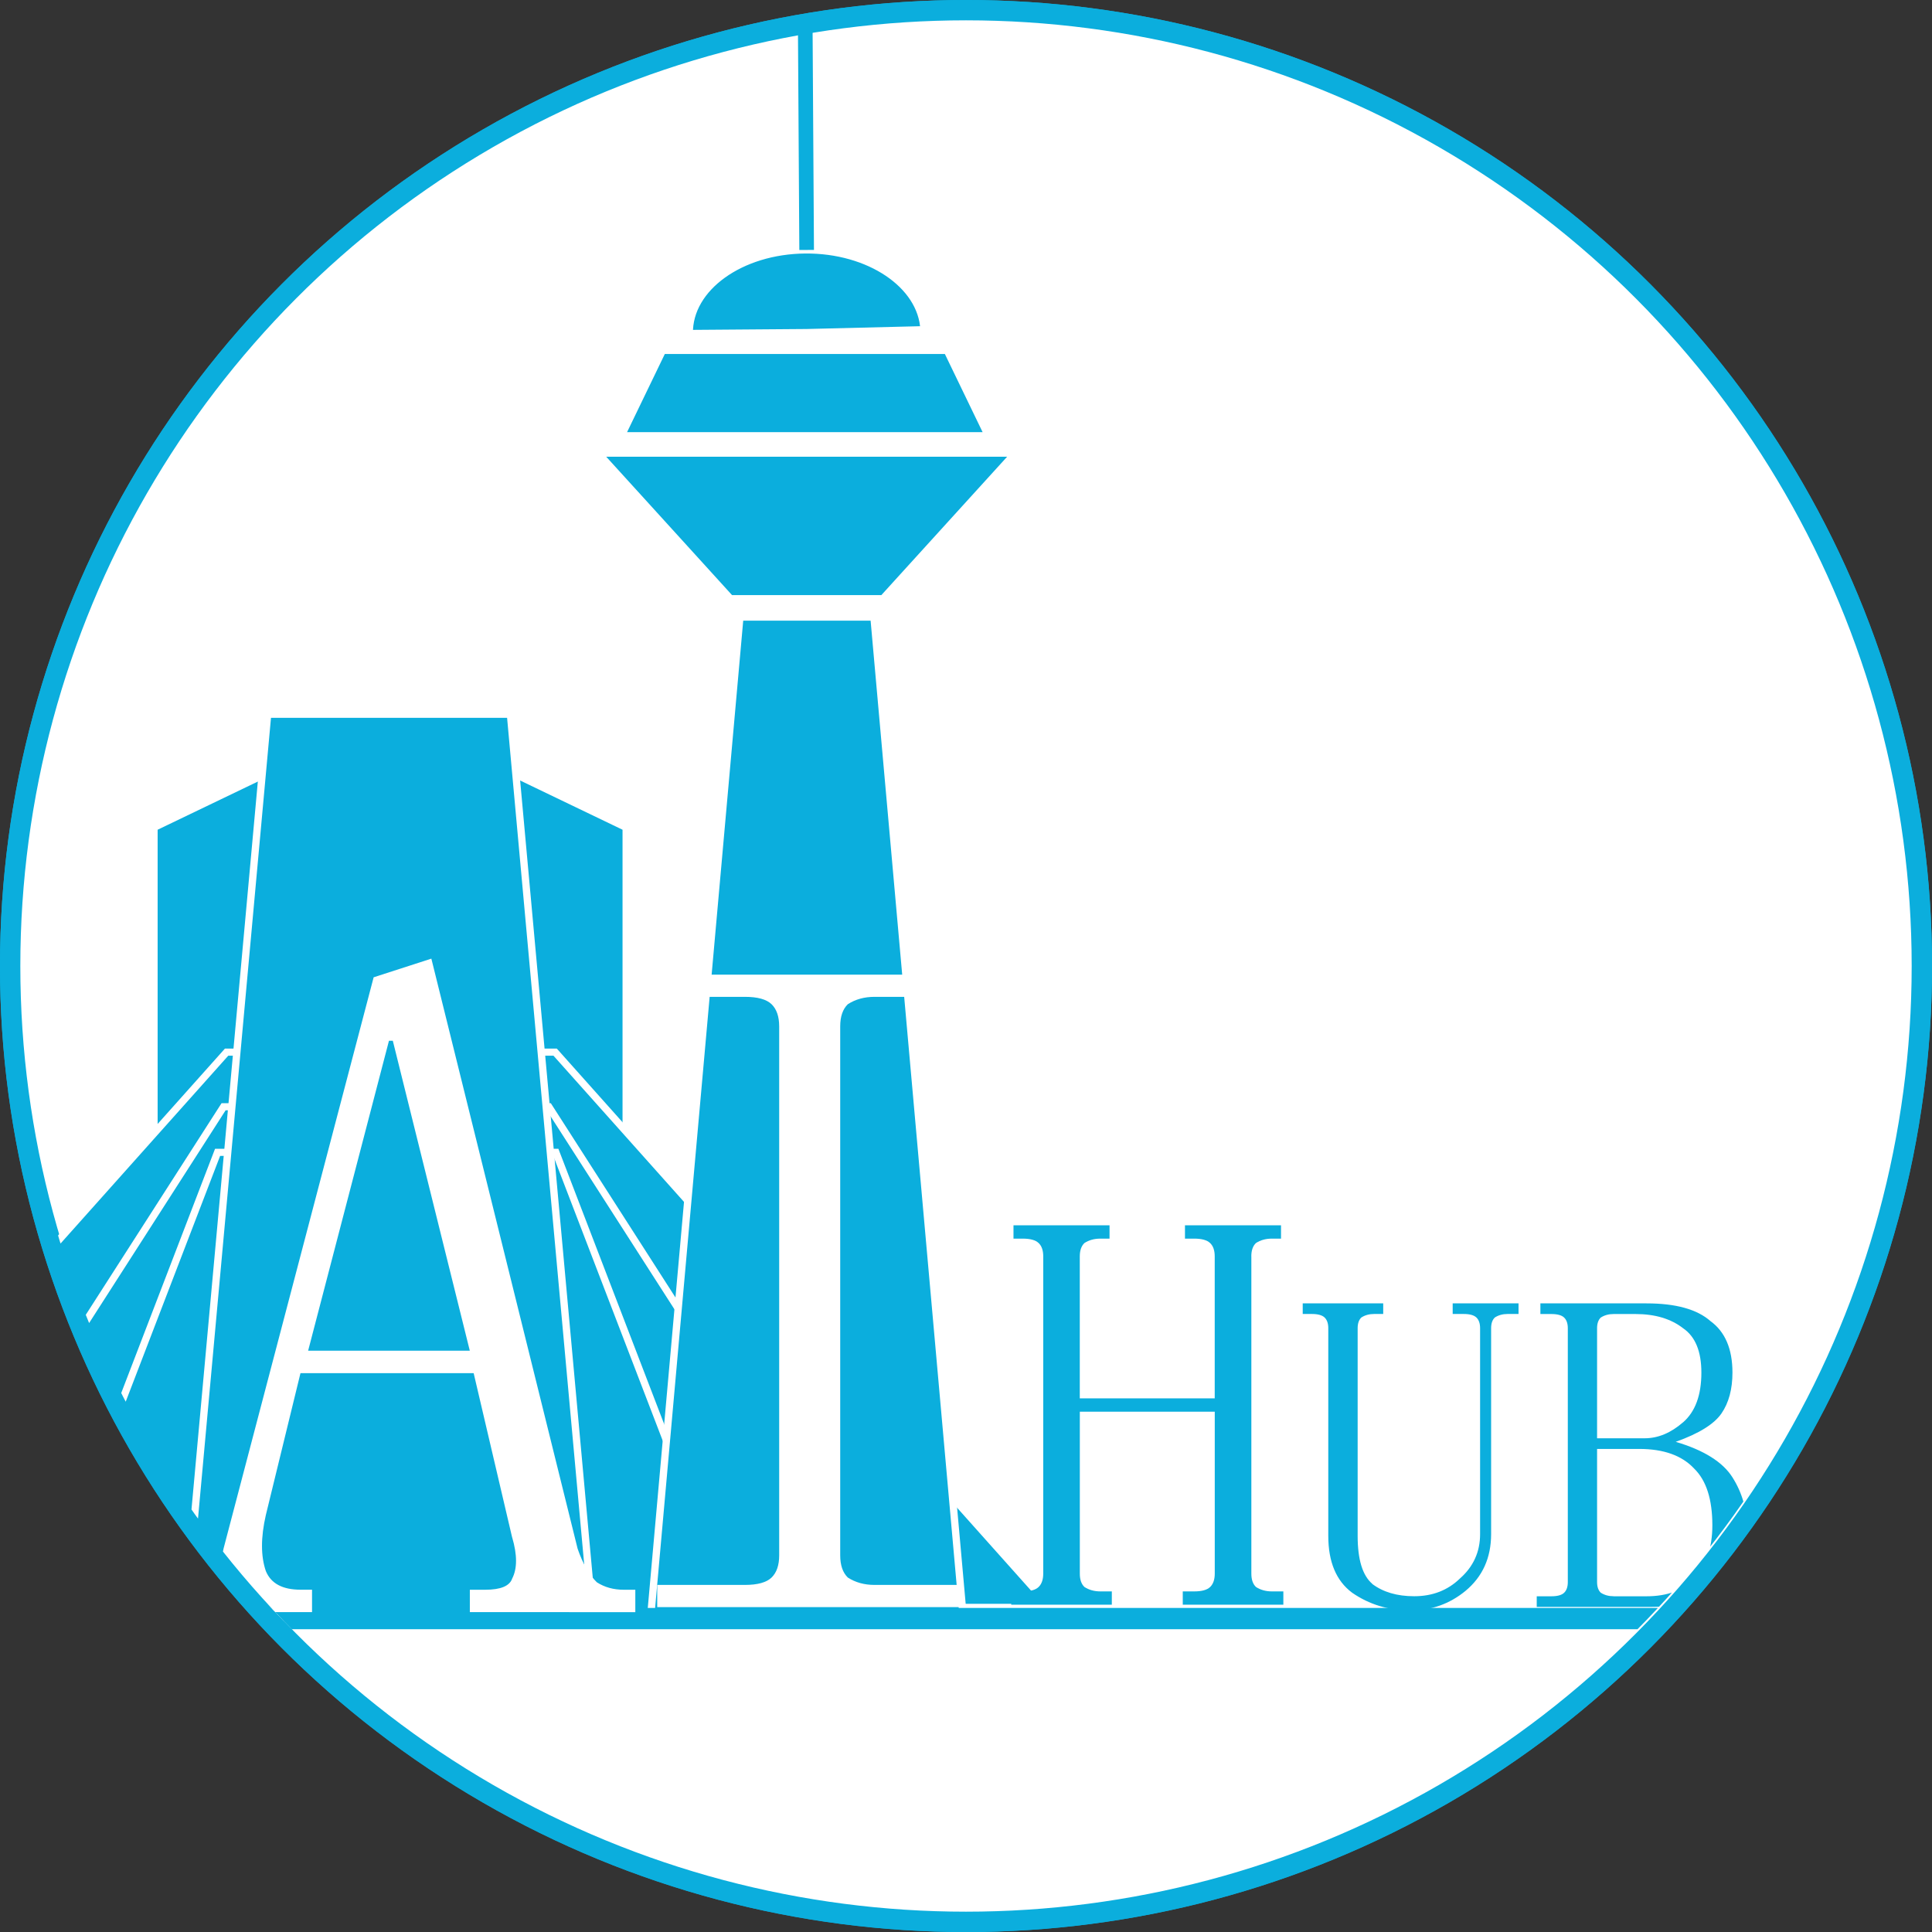 <?xml version="1.0" encoding="UTF-8" standalone="no"?>
<svg
   id="svg908"
   viewBox="0 0 399.999 400.001"
   version="1.1"
   sodipodi:docname="tehranaihub_logo.svg"
   inkscape:version="1.4 (e7c3feb1, 2024-10-09)"
   width="399.999"
   height="400.001"
   xmlns:inkscape="http://www.inkscape.org/namespaces/inkscape"
   xmlns:sodipodi="http://sodipodi.sourceforge.net/DTD/sodipodi-0.dtd"
   xmlns="http://www.w3.org/2000/svg"
   xmlns:svg="http://www.w3.org/2000/svg">
  <rect x="0" y="0" width="399.999" height="400.001" fill="#333333" stroke="none"/>
  <sodipodi:namedview
     id="namedview187"
     pagecolor="#ffffff"
     bordercolor="#666666"
     borderopacity="1.0"
     inkscape:pageshadow="2"
     inkscape:pageopacity="0.0"
     inkscape:pagecheckerboard="0"
     showgrid="false"
     inkscape:zoom="1.5346317"
     inkscape:cx="109.14671"
     inkscape:cy="177.24122"
     inkscape:window-width="2048"
     inkscape:window-height="1139"
     inkscape:window-x="0"
     inkscape:window-y="25"
     inkscape:window-maximized="1"
     inkscape:current-layer="layer1"
     inkscape:showpageshadow="2"
     inkscape:deskcolor="#d1d1d1"
     inkscape:clip-to-page="false" />
  <defs
     id="defs79">
    <style
       id="style2">
      .cls-1 {
        fill-rule: evenodd;
      }

      .cls-1, .cls-2, .cls-3, .cls-4 {
        stroke-width: 0px;
      }

      .cls-1, .cls-4 {
        fill: #0baedd;
      }

      .cls-5 {
        clip-path: url(#clippath-20);
      }

      .cls-6 {
        clip-path: url(#clippath-11);
      }

      .cls-7 {
        clip-path: url(#clippath-16);
      }

      .cls-8 {
        stroke-miterlimit: 11.34;
        stroke-width: 4.23px;
      }

      .cls-8, .cls-9, .cls-10 {
        stroke: #0baedd;
      }

      .cls-8, .cls-3 {
        fill: #fff;
      }

      .cls-11 {
        clip-path: url(#clippath-2);
      }

      .cls-12 {
        clip-path: url(#clippath-13);
      }

      .cls-13 {
        clip-path: url(#clippath-15);
      }

      .cls-14 {
        clip-path: url(#clippath-6);
      }

      .cls-9 {
        stroke-width: 3px;
      }

      .cls-9, .cls-2, .cls-10, .cls-15 {
        fill: none;
      }

      .cls-9, .cls-10, .cls-15 {
        stroke-miterlimit: 8;
      }

      .cls-16 {
        clip-path: url(#clippath-7);
      }

      .cls-17 {
        clip-path: url(#clippath-21);
      }

      .cls-18 {
        clip-path: url(#clippath-1);
      }

      .cls-19 {
        clip-path: url(#clippath-4);
      }

      .cls-20 {
        clip-path: url(#clippath-12);
      }

      .cls-21 {
        clip-path: url(#clippath-24);
      }

      .cls-22 {
        clip-path: url(#clippath-22);
      }

      .cls-10 {
        stroke-width: 4.5px;
      }

      .cls-23 {
        clip-path: url(#clippath-9);
      }

      .cls-24 {
        clip-path: url(#clippath);
      }

      .cls-15 {
        stroke: #fff;
        stroke-width: 1.5px;
      }

      .cls-25 {
        clip-path: url(#clippath-19);
      }

      .cls-26 {
        clip-path: url(#clippath-3);
      }

      .cls-27 {
        clip-path: url(#clippath-8);
      }

      .cls-28 {
        clip-path: url(#clippath-18);
      }

      .cls-29 {
        clip-path: url(#clippath-14);
      }

      .cls-30 {
        clip-path: url(#clippath-17);
      }

      .cls-31 {
        clip-path: url(#clippath-5);
      }

      .cls-32 {
        clip-path: url(#clippath-10);
      }

      .cls-33 {
        clip-path: url(#clippath-23);
      }
    </style>
    <clipPath
       id="clippath">
      <ellipse
         class="cls-2"
         cx="197.78"
         cy="203.61"
         rx="194"
         ry="199.88"
         id="ellipse4" />
    </clipPath>
    <clipPath
       id="clippath-1">
      <ellipse
         class="cls-2"
         cx="197.78"
         cy="203.61"
         rx="194"
         ry="199.88"
         id="ellipse7" />
    </clipPath>
    <clipPath
       id="clippath-2">
      <ellipse
         class="cls-2"
         cx="197.78"
         cy="203.61"
         rx="194"
         ry="199.88"
         id="ellipse10" />
    </clipPath>
    <clipPath
       id="clippath-3">
      <ellipse
         class="cls-2"
         cx="197.78"
         cy="203.61"
         rx="194"
         ry="199.88"
         id="ellipse13" />
    </clipPath>
    <clipPath
       id="clippath-4">
      <ellipse
         class="cls-2"
         cx="197.78"
         cy="203.61"
         rx="194"
         ry="199.88"
         id="ellipse16" />
    </clipPath>
    <clipPath
       id="clippath-5">
      <ellipse
         class="cls-2"
         cx="197.78"
         cy="203.61"
         rx="194"
         ry="199.88"
         id="ellipse19" />
    </clipPath>
    <clipPath
       id="clippath-6">
      <ellipse
         class="cls-2"
         cx="197.78"
         cy="203.61"
         rx="194"
         ry="199.88"
         id="ellipse22" />
    </clipPath>
    <clipPath
       id="clippath-7">
      <ellipse
         class="cls-2"
         cx="197.78"
         cy="203.61"
         rx="194"
         ry="199.88"
         id="ellipse25" />
    </clipPath>
    <clipPath
       id="clippath-8">
      <ellipse
         class="cls-2"
         cx="197.78"
         cy="203.61"
         rx="194"
         ry="199.88"
         id="ellipse28" />
    </clipPath>
    <clipPath
       id="clippath-9">
      <ellipse
         class="cls-2"
         cx="197.78"
         cy="203.61"
         rx="194"
         ry="199.88"
         id="ellipse31" />
    </clipPath>
    <clipPath
       id="clippath-10">
      <ellipse
         class="cls-2"
         cx="197.78"
         cy="203.61"
         rx="194"
         ry="199.88"
         id="ellipse34" />
    </clipPath>
    <clipPath
       id="clippath-11">
      <rect
         class="cls-2"
         x="-166.4"
         y="-40.44"
         width="960"
         height="540"
         id="rect37" />
    </clipPath>
    <clipPath
       id="clippath-12">
      <ellipse
         class="cls-2"
         cx="197.78"
         cy="203.61"
         rx="194"
         ry="199.88"
         id="ellipse40" />
    </clipPath>
    <clipPath
       id="clippath-13">
      <ellipse
         class="cls-2"
         cx="197.78"
         cy="203.61"
         rx="194"
         ry="199.88"
         id="ellipse43" />
    </clipPath>
    <clipPath
       id="clippath-14">
      <ellipse
         class="cls-2"
         cx="197.78"
         cy="203.61"
         rx="194"
         ry="199.88"
         id="ellipse46" />
    </clipPath>
    <clipPath
       id="clippath-15">
      <ellipse
         class="cls-2"
         cx="197.78"
         cy="203.61"
         rx="194"
         ry="199.88"
         id="ellipse49" />
    </clipPath>
    <clipPath
       id="clippath-16">
      <ellipse
         class="cls-2"
         cx="197.78"
         cy="203.61"
         rx="194"
         ry="199.88"
         id="ellipse52" />
    </clipPath>
    <clipPath
       id="clippath-17">
      <rect
         class="cls-2"
         x="-166.4"
         y="-40.44"
         width="960"
         height="540"
         id="rect55" />
    </clipPath>
    <clipPath
       id="clippath-18">
      <ellipse
         class="cls-2"
         cx="197.78"
         cy="203.61"
         rx="194"
         ry="199.88"
         id="ellipse58" />
    </clipPath>
    <clipPath
       id="clippath-19">
      <ellipse
         class="cls-2"
         cx="197.78"
         cy="203.61"
         rx="194"
         ry="199.88"
         id="ellipse61" />
    </clipPath>
    <clipPath
       id="clippath-20">
      <ellipse
         class="cls-2"
         cx="197.78"
         cy="203.61"
         rx="194"
         ry="199.88"
         id="ellipse64" />
    </clipPath>
    <clipPath
       id="clippath-21">
      <ellipse
         class="cls-2"
         cx="197.78"
         cy="203.61"
         rx="194"
         ry="199.88"
         id="ellipse67" />
    </clipPath>
    <clipPath
       id="clippath-22">
      <ellipse
         class="cls-2"
         cx="197.78"
         cy="203.61"
         rx="194"
         ry="199.88"
         id="ellipse70" />
    </clipPath>
    <clipPath
       id="clippath-23">
      <ellipse
         class="cls-2"
         cx="197.78"
         cy="203.61"
         rx="194"
         ry="199.88"
         id="ellipse73" />
    </clipPath>
    <clipPath
       id="clippath-24">
      <ellipse
         class="cls-2"
         cx="197.78"
         cy="203.61"
         rx="194"
         ry="199.88"
         id="ellipse76" />
    </clipPath>
    <clipPath
       id="clippath-24-2">
      <ellipse
         class="cls-2"
         cx="197.78"
         cy="203.61"
         rx="194"
         ry="199.88"
         id="ellipse76-3" />
    </clipPath>
    <clipPath
       id="clippath-23-9">
      <ellipse
         class="cls-2"
         cx="197.78"
         cy="203.61"
         rx="194"
         ry="199.88"
         id="ellipse73-9" />
    </clipPath>
    <clipPath
       id="clippath-22-7">
      <ellipse
         class="cls-2"
         cx="197.78"
         cy="203.61"
         rx="194"
         ry="199.88"
         id="ellipse70-0" />
    </clipPath>
    <clipPath
       id="clippath-21-3">
      <ellipse
         class="cls-2"
         cx="197.78"
         cy="203.61"
         rx="194"
         ry="199.88"
         id="ellipse67-9" />
    </clipPath>
    <clipPath
       id="clippath-20-8">
      <ellipse
         class="cls-2"
         cx="197.78"
         cy="203.61"
         rx="194"
         ry="199.88"
         id="ellipse64-6" />
    </clipPath>
    <clipPath
       id="clippath-19-5">
      <ellipse
         class="cls-2"
         cx="197.78"
         cy="203.61"
         rx="194"
         ry="199.88"
         id="ellipse61-7" />
    </clipPath>
    <clipPath
       id="clippath-18-6">
      <ellipse
         class="cls-2"
         cx="197.78"
         cy="203.61"
         rx="194"
         ry="199.88"
         id="ellipse58-2" />
    </clipPath>
    <clipPath
       id="clippath-16-7">
      <ellipse
         class="cls-2"
         cx="197.78"
         cy="203.61"
         rx="194"
         ry="199.88"
         id="ellipse52-0" />
    </clipPath>
    <clipPath
       id="clippath-17-3">
      <rect
         class="cls-2"
         x="-166.4"
         y="-40.44"
         width="960"
         height="540"
         id="rect55-9" />
    </clipPath>
    <clipPath
       id="clippath-15-9">
      <ellipse
         class="cls-2"
         cx="197.78"
         cy="203.61"
         rx="194"
         ry="199.88"
         id="ellipse49-9" />
    </clipPath>
    <clipPath
       id="clippath-14-1">
      <ellipse
         class="cls-2"
         cx="197.78"
         cy="203.61"
         rx="194"
         ry="199.88"
         id="ellipse46-7" />
    </clipPath>
    <clipPath
       id="clippath-13-2">
      <ellipse
         class="cls-2"
         cx="197.78"
         cy="203.61"
         rx="194"
         ry="199.88"
         id="ellipse43-3" />
    </clipPath>
    <clipPath
       id="clippath-12-6">
      <ellipse
         class="cls-2"
         cx="197.78"
         cy="203.61"
         rx="194"
         ry="199.88"
         id="ellipse40-5" />
    </clipPath>
    <clipPath
       id="clippath-10-5">
      <ellipse
         class="cls-2"
         cx="197.78"
         cy="203.61"
         rx="194"
         ry="199.88"
         id="ellipse34-8" />
    </clipPath>
    <clipPath
       id="clippath-11-1">
      <rect
         class="cls-2"
         x="-166.4"
         y="-40.44"
         width="960"
         height="540"
         id="rect37-4" />
    </clipPath>
    <clipPath
       id="clippath-9-7">
      <ellipse
         class="cls-2"
         cx="197.78"
         cy="203.61"
         rx="194"
         ry="199.88"
         id="ellipse31-1" />
    </clipPath>
    <clipPath
       id="clippath-8-3">
      <ellipse
         class="cls-2"
         cx="197.78"
         cy="203.61"
         rx="194"
         ry="199.88"
         id="ellipse28-8" />
    </clipPath>
    <clipPath
       id="clippath-7-4">
      <ellipse
         class="cls-2"
         cx="197.78"
         cy="203.61"
         rx="194"
         ry="199.88"
         id="ellipse25-8" />
    </clipPath>
    <clipPath
       id="clippath-6-0">
      <ellipse
         class="cls-2"
         cx="197.78"
         cy="203.61"
         rx="194"
         ry="199.88"
         id="ellipse22-4" />
    </clipPath>
    <clipPath
       id="clippath-5-6">
      <ellipse
         class="cls-2"
         cx="197.78"
         cy="203.61"
         rx="194"
         ry="199.88"
         id="ellipse19-0" />
    </clipPath>
    <clipPath
       id="clippath-4-3">
      <ellipse
         class="cls-2"
         cx="197.78"
         cy="203.61"
         rx="194"
         ry="199.88"
         id="ellipse16-2" />
    </clipPath>
    <clipPath
       id="clippath-3-6">
      <ellipse
         class="cls-2"
         cx="197.78"
         cy="203.61"
         rx="194"
         ry="199.88"
         id="ellipse13-9" />
    </clipPath>
    <clipPath
       id="clippath-2-4">
      <ellipse
         class="cls-2"
         cx="197.78"
         cy="203.61"
         rx="194"
         ry="199.88"
         id="ellipse10-1" />
    </clipPath>
    <clipPath
       id="clippath-1-3">
      <ellipse
         class="cls-2"
         cx="197.78"
         cy="203.61"
         rx="194"
         ry="199.88"
         id="ellipse7-7" />
    </clipPath>
    <clipPath
       id="clippath-88">
      <ellipse
         class="cls-2"
         cx="197.78"
         cy="203.61"
         rx="194"
         ry="199.88"
         id="ellipse4-3" />
    </clipPath>
  </defs>
  <g
     id="layer1"
     transform="translate(1.999,-4.044)">
    <ellipse
       id="path2275-5"
       class="cls-8"
       cx="198.005"
       cy="204.05"
       rx="197.896"
       ry="197.896" />
    <g
       class="cls-24"
       clip-path="url(#clippath)"
       id="g84"
       transform="matrix(1.01,0,0,0.98,-2.031,4.076)">
      <g
         id="g1178">
        <path
           id="path1180"
           class="cls-1"
           d="M 31.6,303.36 V 174.8 L 80,150.82 128.4,174.8 v 128.56 z" />
      </g>
    </g>
    <g
       class="cls-18"
       clip-path="url(#clippath-1)"
       id="g88"
       transform="matrix(1.01,0,0,0.98,-2.031,4.076)">
      <g
         id="g1182">
        <path
           id="path1184"
           class="cls-15"
           d="M 31.6,303.36 V 174.8 L 80,150.82 128.4,174.8 v 128.56 z" />
      </g>
    </g>
    <g
       class="cls-11"
       clip-path="url(#clippath-2)"
       id="g92"
       transform="matrix(1.01,0,0,0.98,-2.031,4.076)">
      <g
         id="g1186">
        <path
           id="path1188"
           class="cls-1"
           d="M 215.45,339.55 113.83,222.25 H 46.49 l -101.63,117.3 z" />
      </g>
    </g>
    <g
       class="cls-26"
       clip-path="url(#clippath-3)"
       id="g96"
       transform="matrix(1.01,0,0,0.98,-2.031,4.076)">
      <g
         id="g1190">
        <path
           id="path1192"
           class="cls-15"
           d="M 215.45,339.55 113.83,222.25 H 46.49 l -101.63,117.3 z" />
      </g>
    </g>
    <g
       class="cls-19"
       clip-path="url(#clippath-4)"
       id="g100"
       transform="matrix(1.01,0,0,0.98,-2.031,4.076)">
      <g
         id="g1194">
        <path
           id="path1196"
           class="cls-1"
           d="M 178.4,339.59 112.53,233.79 H 45.87 L -20,339.59 h 198.39 z" />
      </g>
    </g>
    <g
       class="cls-31"
       clip-path="url(#clippath-5)"
       id="g104"
       transform="matrix(1.01,0,0,0.98,-2.031,4.076)">
      <g
         id="g1198">
        <path
           id="path1200"
           class="cls-15"
           d="M 178.4,339.59 112.53,233.79 H 45.87 L -20,339.59 h 198.39 z" />
      </g>
    </g>
    <g
       class="cls-14"
       clip-path="url(#clippath-6)"
       id="g108"
       transform="matrix(1.01,0,0,0.98,-2.031,4.076)">
      <g
         id="g1202">
        <path
           id="path1204"
           class="cls-1"
           d="M 150.22,340.65 113.98,243.42 H 44.64 L 8.4,340.65 h 141.83 z" />
      </g>
    </g>
    <g
       class="cls-16"
       clip-path="url(#clippath-7)"
       id="g112"
       transform="matrix(1.01,0,0,0.98,-2.031,4.076)">
      <g
         id="g1206">
        <path
           id="path1208"
           class="cls-15"
           d="M 150.22,340.65 113.98,243.42 H 44.64 L 8.4,340.65 h 141.83 z" />
      </g>
    </g>
    <g
       class="cls-27"
       clip-path="url(#clippath-8)"
       id="g116"
       transform="matrix(1.01,0,0,0.98,-2.031,4.076)">
      <g
         id="g1210">
        <path
           id="path1212"
           class="cls-1"
           d="M 121.53,341.63 104.67,150.87 H 54.9 L 38.03,341.63 Z" />
      </g>
    </g>
    <g
       class="cls-23"
       clip-path="url(#clippath-9)"
       id="g120"
       transform="matrix(1.01,0,0,0.98,-2.031,4.076)">
      <g
         id="g1214">
        <path
           id="path1216"
           class="cls-15"
           d="M 121.53,341.63 104.67,150.87 H 54.9 L 38.03,341.63 Z" />
      </g>
    </g>
    <g
       class="cls-32"
       clip-path="url(#clippath-10)"
       id="g130"
       transform="matrix(1.01,0,0,0.98,-2.031,4.076)">
      <g
         id="g1218">
        <g
           class="cls-6"
           clip-path="url(#clippath-11)"
           id="g127">
          <g
             id="g1220">
            <g
               id="g1226">
              <path
                 id="path1228"
                 class="cls-1"
                 d="m 141.33,70.42 c -0.15,-9.63 10.51,-17.53 23.8,-17.64 13.07,-0.1 23.86,7.37 24.32,16.84 l -24.05,0.61 z" />
            </g>
            <g
               id="g1230">
              <path
                 id="path1232"
                 class="cls-15"
                 d="m 141.33,70.42 c -0.15,-9.63 10.51,-17.53 23.8,-17.64 13.07,-0.1 23.86,7.37 24.32,16.84 l -24.05,0.61 z" />
            </g>
          </g>
        </g>
      </g>
    </g>
    <g
       class="cls-20"
       clip-path="url(#clippath-12)"
       id="g134"
       transform="matrix(1.01,0,0,0.98,-2.031,4.076)">
      <g
         id="g1234">
        <path
           id="path1236"
           class="cls-1"
           d="m 208.15,95.71 -27.11,30.74 H 149.76 L 122.64,95.71 Z" />
      </g>
    </g>
    <g
       class="cls-12"
       clip-path="url(#clippath-13)"
       id="g138"
       transform="matrix(1.01,0,0,0.98,-2.031,4.076)">
      <g
         id="g1238">
        <path
           id="path1240"
           class="cls-15"
           d="m 208.15,95.71 -27.11,30.74 H 149.76 L 122.64,95.71 Z" />
      </g>
    </g>
    <g
       class="cls-29"
       clip-path="url(#clippath-14)"
       id="g142"
       transform="matrix(1.01,0,0,0.98,-2.031,4.076)">
      <g
         id="g1242">
        <path
           id="path1244"
           class="cls-1"
           d="M 197.7,344.14 179.19,130.35 H 151.7 l -18.51,213.79 z" />
      </g>
    </g>
    <g
       class="cls-13"
       clip-path="url(#clippath-15)"
       id="g146"
       transform="matrix(1.01,0,0,0.98,-2.031,4.076)">
      <g
         id="g1246">
        <path
           id="path1248"
           class="cls-15"
           d="M 197.7,344.14 179.19,130.35 H 151.7 l -18.51,213.79 z" />
      </g>
    </g>
    <g
       class="cls-7"
       clip-path="url(#clippath-16)"
       id="g154"
       transform="matrix(1.01,0,0,0.98,-2.031,4.076)">
      <g
         id="g1250">
        <g
           class="cls-30"
           clip-path="url(#clippath-17)"
           id="g151">
          <g
             id="g1252">
            <g
               id="g1258">
              <path
                 id="path1260"
                 class="cls-9"
                 d="M 165.39,52.78 164.78,-48.36" />
            </g>
          </g>
        </g>
      </g>
    </g>
    <g
       class="cls-28"
       clip-path="url(#clippath-18)"
       id="g158"
       transform="matrix(1.01,0,0,0.98,-2.031,4.076)">
      <g
         id="g1262">
        <path
           id="path1264"
           class="cls-1"
           d="m 127.4,92.02 8.44,-18.01 h 58.36 l 8.44,18.01 z" />
      </g>
    </g>
    <g
       class="cls-25"
       clip-path="url(#clippath-19)"
       id="g162"
       transform="matrix(1.01,0,0,0.98,-2.031,4.076)">
      <g
         id="g1266">
        <path
           id="path1268"
           class="cls-15"
           d="m 127.4,92.02 8.44,-18.01 h 58.36 l 8.44,18.01 z" />
      </g>
    </g>
    <g
       class="cls-5"
       clip-path="url(#clippath-20)"
       id="g166"
       transform="matrix(1.01,0,0,0.98,-2.031,4.076)">
      <g
         id="text1272">
        <path
           id="path6121"
           class="cls-4"
           d="m 256.55,265.4 v 67.03 c 0,1.25 0.31,2.19 0.94,2.81 0.94,0.63 2.03,0.94 3.28,0.94 h 2.34 v 2.81 h -20.62 v -2.81 h 2.34 c 1.56,0 2.66,-0.31 3.28,-0.94 0.62,-0.63 0.94,-1.56 0.94,-2.81 v -34.22 h -27.66 v 34.22 c 0,1.25 0.31,2.19 0.94,2.81 0.94,0.63 2.03,0.94 3.28,0.94 h 2.34 v 2.81 h -20.62 v -2.81 h 2.34 c 1.56,0 2.66,-0.31 3.28,-0.94 0.62,-0.63 0.94,-1.56 0.94,-2.81 V 265.4 c 0,-1.25 -0.31,-2.19 -0.94,-2.81 -0.63,-0.63 -1.72,-0.94 -3.28,-0.94 h -1.88 v -2.81 h 19.69 v 2.81 h -1.88 c -1.25,0 -2.34,0.31 -3.28,0.94 -0.62,0.63 -0.94,1.56 -0.94,2.81 v 30 h 27.66 v -30 c 0,-1.25 -0.31,-2.19 -0.94,-2.81 -0.63,-0.63 -1.72,-0.94 -3.28,-0.94 h -1.88 v -2.81 h 19.69 v 2.81 h -1.87 c -1.25,0 -2.34,0.31 -3.28,0.94 -0.63,0.63 -0.94,1.56 -0.94,2.81 z" />
      </g>
    </g>
    <g
       class="cls-17"
       clip-path="url(#clippath-21)"
       id="g171"
       transform="matrix(1.01,0,0,0.98,-2.031,4.076)">
      <g
         id="text1276">
        <path
           id="path6142"
           class="cls-4"
           d="m 281.3,334.58 c 2.25,1.75 5.12,2.62 8.63,2.62 3.75,0 6.88,-1.25 9.38,-3.75 2.75,-2.5 4.13,-5.62 4.13,-9.38 v -43.5 c 0,-1 -0.25,-1.75 -0.75,-2.25 -0.5,-0.5 -1.38,-0.75 -2.62,-0.75 h -2.25 v -2.25 h 13.5 v 2.25 h -2.25 c -1,0 -1.88,0.25 -2.62,0.75 -0.5,0.5 -0.75,1.25 -0.75,2.25 v 43.5 c 0,5 -1.75,9 -5.25,12 -3.25,2.75 -7,4.13 -11.25,4.13 -4.5,0 -8.5,-1.25 -12,-3.75 -3.25,-2.5 -4.88,-6.5 -4.88,-12 v -43.88 c 0,-1 -0.25,-1.75 -0.75,-2.25 -0.5,-0.5 -1.38,-0.75 -2.62,-0.75 h -1.87 v -2.25 h 16.5 v 2.25 h -1.87 c -1,0 -1.88,0.25 -2.62,0.75 -0.5,0.5 -0.75,1.25 -0.75,2.25 v 43.88 c 0,5 1,8.37 3,10.13 v 0 z" />
        <path
           id="path6144"
           class="cls-4"
           d="m 338.68,339.46 h -23.63 v -2.25 h 3 c 1.25,0 2.12,-0.25 2.62,-0.75 0.5,-0.5 0.75,-1.25 0.75,-2.25 v -53.63 c 0,-1 -0.25,-1.75 -0.75,-2.25 -0.5,-0.5 -1.38,-0.75 -2.62,-0.75 h -2.25 v -2.25 h 21.75 c 6,0 10.38,1.25 13.12,3.75 3,2.25 4.5,5.88 4.5,10.87 0,3.5 -0.75,6.38 -2.25,8.63 -1.5,2.25 -4.62,4.25 -9.38,6 5.75,1.75 9.63,4.25 11.63,7.5 2,3.25 3,6.88 3,10.87 0,5 -1.75,9 -5.25,12 -3.5,3 -8.25,4.5 -14.25,4.5 v 0 z m -7.88,-2.25 h 6.75 c 4.25,0 7.5,-1.25 9.75,-3.75 2.5,-2.75 3.75,-6.5 3.75,-11.25 0,-5.5 -1.25,-9.5 -3.75,-12 -2.5,-2.75 -6.25,-4.13 -11.25,-4.13 h -8.63 v 28.12 c 0,1 0.25,1.75 0.75,2.25 0.75,0.5 1.63,0.75 2.63,0.75 v 0 z m 14.25,-36.75 c 2.5,-2.25 3.75,-5.75 3.75,-10.5 0,-4.5 -1.25,-7.62 -3.75,-9.38 -2.5,-2 -5.75,-3 -9.75,-3 h -4.5 c -1,0 -1.88,0.25 -2.63,0.75 -0.5,0.5 -0.75,1.25 -0.75,2.25 v 23.25 h 9.75 c 2.75,0 5.37,-1.13 7.88,-3.38 z" />
      </g>
    </g>
    <g
       class="cls-22"
       clip-path="url(#clippath-22)"
       id="g175"
       transform="matrix(1.01,0,0,0.98,-2.031,4.076)">
      <g
         id="g1278">
        <path
           id="path1280"
           class="cls-10"
           d="M -55.6,341.92 H 407.66" />
      </g>
    </g>
    <g
       class="cls-33"
       clip-path="url(#clippath-23)"
       id="g179"
       transform="matrix(1.01,0,0,0.98,-2.031,4.076)">
      <g
         id="text1284">
        <path
           id="path2633"
           class="cls-3"
           d="m 105.02,324.78 -7.89,-34.71 h -35.5 l -7.1,29.98 c -1.05,4.73 -1.05,8.68 0,11.83 1.05,2.63 3.42,3.94 7.1,3.94 H 64 v 4.73 H 34.81 v -4.73 h 2.37 c 2.1,0 3.94,-0.53 5.52,-1.58 1.58,-1.58 2.63,-3.94 3.16,-7.1 l 30.77,-120.7 11.83,-3.94 29.98,124.65 c 1.05,3.16 2.37,5.52 3.94,7.1 1.58,1.05 3.42,1.58 5.52,1.58 h 2.37 v 4.73 H 96.35 v -4.73 h 3.16 c 3.16,0 5,-0.79 5.52,-2.37 1.05,-2.1 1.05,-5 0,-8.68 v 0 z M 96.34,285.33 80.56,219.85 H 79.77 L 63.2,285.33 h 33.13 z" />
      </g>
    </g>
    <g
       class="cls-21"
       clip-path="url(#clippath-24)"
       id="g183"
       transform="matrix(1.01,0,0,0.98,-2.031,4.076)">
      <g
         id="text1288">
        <path
           id="path3982"
           class="cls-3"
           d="m 152.73,210.57 h -17.97 v -4.69 h 62.51 v 4.69 H 179.3 c -2.08,0 -3.91,0.52 -5.47,1.56 -1.04,1.04 -1.56,2.6 -1.56,4.69 v 111.74 c 0,2.08 0.52,3.65 1.56,4.69 1.56,1.04 3.39,1.56 5.47,1.56 h 17.97 v 4.69 h -62.51 v -4.69 h 17.97 c 2.6,0 4.43,-0.52 5.47,-1.56 1.04,-1.04 1.56,-2.6 1.56,-4.69 V 216.82 c 0,-2.08 -0.52,-3.65 -1.56,-4.69 -1.04,-1.04 -2.87,-1.56 -5.47,-1.56 z" />
      </g>
    </g>
    <ellipse
       id="path2275-5-8"
       class="cls-8"
       cx="198.001"
       cy="204.044"
       rx="197.896"
       ry="197.896"
       style="fill:#ffffff;stroke:#0baedd;stroke-width:4.208px;stroke-miterlimit:11.34" />
    <g
       class="cls-24"
       clip-path="url(#clippath)"
       id="g84-1"
       transform="matrix(1.01,0,0,0.98,-2.036,4.07)">
      <g
         id="g1178-5">
        <path
           id="path1180-3"
           class="cls-1"
           d="M 31.6,303.36 V 174.8 L 80,150.82 128.4,174.8 v 128.56 z"
           style="fill:#0baedd;fill-rule:evenodd;stroke-width:0px" />
      </g>
    </g>
    <g
       class="cls-18"
       clip-path="url(#clippath-1)"
       id="g88-5"
       transform="matrix(1.01,0,0,0.98,-2.036,4.07)">
      <g
         id="g1182-4">
        <path
           id="path1184-3"
           class="cls-15"
           d="M 31.6,303.36 V 174.8 L 80,150.82 128.4,174.8 v 128.56 z"
           style="fill:none;stroke:#ffffff;stroke-width:1.5px;stroke-miterlimit:8" />
      </g>
    </g>
    <g
       class="cls-11"
       clip-path="url(#clippath-2)"
       id="g92-6"
       transform="matrix(1.01,0,0,0.98,-2.036,4.07)">
      <g
         id="g1186-5">
        <path
           id="path1188-9"
           class="cls-1"
           d="M 215.45,339.55 113.83,222.25 H 46.49 l -101.63,117.3 z"
           style="fill:#0baedd;fill-rule:evenodd;stroke-width:0px" />
      </g>
    </g>
    <g
       class="cls-26"
       clip-path="url(#clippath-3)"
       id="g96-5"
       transform="matrix(1.01,0,0,0.98,-2.036,4.07)">
      <g
         id="g1190-4">
        <path
           id="path1192-9"
           class="cls-15"
           d="M 215.45,339.55 113.83,222.25 H 46.49 l -101.63,117.3 z"
           style="fill:none;stroke:#ffffff;stroke-width:1.5px;stroke-miterlimit:8" />
      </g>
    </g>
    <g
       class="cls-19"
       clip-path="url(#clippath-4)"
       id="g100-1"
       transform="matrix(1.01,0,0,0.98,-2.036,4.07)">
      <g
         id="g1194-7">
        <path
           id="path1196-5"
           class="cls-1"
           d="M 178.4,339.59 112.53,233.79 H 45.87 L -20,339.59 h 198.39 z"
           style="fill:#0baedd;fill-rule:evenodd;stroke-width:0px" />
      </g>
    </g>
    <g
       class="cls-31"
       clip-path="url(#clippath-5)"
       id="g104-5"
       transform="matrix(1.01,0,0,0.98,-2.036,4.07)">
      <g
         id="g1198-4">
        <path
           id="path1200-1"
           class="cls-15"
           d="M 178.4,339.59 112.53,233.79 H 45.87 L -20,339.59 h 198.39 z"
           style="fill:none;stroke:#ffffff;stroke-width:1.5px;stroke-miterlimit:8" />
      </g>
    </g>
    <g
       class="cls-14"
       clip-path="url(#clippath-6)"
       id="g108-8"
       transform="matrix(1.01,0,0,0.98,-2.036,4.07)">
      <g
         id="g1202-8">
        <path
           id="path1204-3"
           class="cls-1"
           d="M 150.22,340.65 113.98,243.42 H 44.64 L 8.4,340.65 h 141.83 z"
           style="fill:#0baedd;fill-rule:evenodd;stroke-width:0px" />
      </g>
    </g>
    <g
       class="cls-16"
       clip-path="url(#clippath-7)"
       id="g112-5"
       transform="matrix(1.01,0,0,0.98,-2.036,4.07)">
      <g
         id="g1206-2">
        <path
           id="path1208-2"
           class="cls-15"
           d="M 150.22,340.65 113.98,243.42 H 44.64 L 8.4,340.65 h 141.83 z"
           style="fill:none;stroke:#ffffff;stroke-width:1.5px;stroke-miterlimit:8" />
      </g>
    </g>
    <g
       class="cls-27"
       clip-path="url(#clippath-8)"
       id="g116-6"
       transform="matrix(1.01,0,0,0.98,-2.036,4.07)">
      <g
         id="g1210-6">
        <path
           id="path1212-7"
           class="cls-1"
           d="M 121.53,341.63 104.67,150.87 H 54.9 L 38.03,341.63 Z"
           style="fill:#0baedd;fill-rule:evenodd;stroke-width:0px" />
      </g>
    </g>
    <g
       class="cls-23"
       clip-path="url(#clippath-9)"
       id="g120-8"
       transform="matrix(1.01,0,0,0.98,-2.036,4.07)">
      <g
         id="g1214-4">
        <path
           id="path1216-1"
           class="cls-15"
           d="M 121.53,341.63 104.67,150.87 H 54.9 L 38.03,341.63 Z"
           style="fill:none;stroke:#ffffff;stroke-width:1.5px;stroke-miterlimit:8" />
      </g>
    </g>
    <g
       class="cls-32"
       clip-path="url(#clippath-10)"
       id="g130-7"
       transform="matrix(1.01,0,0,0.98,-2.036,4.07)">
      <g
         id="g1218-1">
        <g
           class="cls-6"
           clip-path="url(#clippath-11)"
           id="g127-8">
          <g
             id="g1220-7">
            <g
               id="g1226-8">
              <path
                 id="path1228-7"
                 class="cls-1"
                 d="m 141.33,70.42 c -0.15,-9.63 10.51,-17.53 23.8,-17.64 13.07,-0.1 23.86,7.37 24.32,16.84 l -24.05,0.61 z"
                 style="fill:#0baedd;fill-rule:evenodd;stroke-width:0px" />
            </g>
            <g
               id="g1230-7">
              <path
                 id="path1232-4"
                 class="cls-15"
                 d="m 141.33,70.42 c -0.15,-9.63 10.51,-17.53 23.8,-17.64 13.07,-0.1 23.86,7.37 24.32,16.84 l -24.05,0.61 z"
                 style="fill:none;stroke:#ffffff;stroke-width:1.5px;stroke-miterlimit:8" />
            </g>
          </g>
        </g>
      </g>
    </g>
    <g
       class="cls-20"
       clip-path="url(#clippath-12)"
       id="g134-4"
       transform="matrix(1.01,0,0,0.98,-2.036,4.07)">
      <g
         id="g1234-9">
        <path
           id="path1236-1"
           class="cls-1"
           d="m 208.15,95.71 -27.11,30.74 H 149.76 L 122.64,95.71 Z"
           style="fill:#0baedd;fill-rule:evenodd;stroke-width:0px" />
      </g>
    </g>
    <g
       class="cls-12"
       clip-path="url(#clippath-13)"
       id="g138-5"
       transform="matrix(1.01,0,0,0.98,-2.036,4.07)">
      <g
         id="g1238-5">
        <path
           id="path1240-5"
           class="cls-15"
           d="m 208.15,95.71 -27.11,30.74 H 149.76 L 122.64,95.71 Z"
           style="fill:none;stroke:#ffffff;stroke-width:1.5px;stroke-miterlimit:8" />
      </g>
    </g>
    <g
       class="cls-29"
       clip-path="url(#clippath-14)"
       id="g142-8"
       transform="matrix(1.01,0,0,0.98,-2.036,4.07)">
      <g
         id="g1242-2">
        <path
           id="path1244-9"
           class="cls-1"
           d="M 197.7,344.14 179.19,130.35 H 151.7 l -18.51,213.79 z"
           style="fill:#0baedd;fill-rule:evenodd;stroke-width:0px" />
      </g>
    </g>
    <g
       class="cls-13"
       clip-path="url(#clippath-15)"
       id="g146-8"
       transform="matrix(1.01,0,0,0.98,-2.036,4.07)">
      <g
         id="g1246-2">
        <path
           id="path1248-0"
           class="cls-15"
           d="M 197.7,344.14 179.19,130.35 H 151.7 l -18.51,213.79 z"
           style="fill:none;stroke:#ffffff;stroke-width:1.5px;stroke-miterlimit:8" />
      </g>
    </g>
    <g
       class="cls-7"
       clip-path="url(#clippath-16)"
       id="g154-7"
       transform="matrix(1.01,0,0,0.98,-2.036,4.07)">
      <g
         id="g1250-4">
        <g
           class="cls-30"
           clip-path="url(#clippath-17)"
           id="g151-8">
          <g
             id="g1252-5">
            <g
               id="g1258-8">
              <path
                 id="path1260-3"
                 class="cls-9"
                 d="M 165.39,52.78 164.78,-48.36"
                 style="fill:none;stroke:#0baedd;stroke-width:3px;stroke-miterlimit:8" />
            </g>
          </g>
        </g>
      </g>
    </g>
    <g
       class="cls-28"
       clip-path="url(#clippath-18)"
       id="g158-0"
       transform="matrix(1.01,0,0,0.98,-2.036,4.07)">
      <g
         id="g1262-6">
        <path
           id="path1264-2"
           class="cls-1"
           d="m 127.4,92.02 8.44,-18.01 h 58.36 l 8.44,18.01 z"
           style="fill:#0baedd;fill-rule:evenodd;stroke-width:0px" />
      </g>
    </g>
    <g
       class="cls-25"
       clip-path="url(#clippath-19)"
       id="g162-2"
       transform="matrix(1.01,0,0,0.98,-2.036,4.07)">
      <g
         id="g1266-5">
        <path
           id="path1268-2"
           class="cls-15"
           d="m 127.4,92.02 8.44,-18.01 h 58.36 l 8.44,18.01 z"
           style="fill:none;stroke:#ffffff;stroke-width:1.5px;stroke-miterlimit:8" />
      </g>
    </g>
    <g
       class="cls-5"
       clip-path="url(#clippath-20)"
       id="g166-2"
       transform="matrix(1.01,0,0,0.98,-2.036,4.07)">
      <g
         id="text1272-7">
        <path
           id="path6121-1"
           class="cls-4"
           d="m 256.55,265.4 v 67.03 c 0,1.25 0.31,2.19 0.94,2.81 0.94,0.63 2.03,0.94 3.28,0.94 h 2.34 v 2.81 h -20.62 v -2.81 h 2.34 c 1.56,0 2.66,-0.31 3.28,-0.94 0.62,-0.63 0.94,-1.56 0.94,-2.81 v -34.22 h -27.66 v 34.22 c 0,1.25 0.31,2.19 0.94,2.81 0.94,0.63 2.03,0.94 3.28,0.94 h 2.34 v 2.81 h -20.62 v -2.81 h 2.34 c 1.56,0 2.66,-0.31 3.28,-0.94 0.62,-0.63 0.94,-1.56 0.94,-2.81 V 265.4 c 0,-1.25 -0.31,-2.19 -0.94,-2.81 -0.63,-0.63 -1.72,-0.94 -3.28,-0.94 h -1.88 v -2.81 h 19.69 v 2.81 h -1.88 c -1.25,0 -2.34,0.31 -3.28,0.94 -0.62,0.63 -0.94,1.56 -0.94,2.81 v 30 h 27.66 v -30 c 0,-1.25 -0.31,-2.19 -0.94,-2.81 -0.63,-0.63 -1.72,-0.94 -3.28,-0.94 h -1.88 v -2.81 h 19.69 v 2.81 h -1.87 c -1.25,0 -2.34,0.31 -3.28,0.94 -0.63,0.63 -0.94,1.56 -0.94,2.81 z"
           style="fill:#0baedd;stroke-width:0px" />
      </g>
    </g>
    <g
       class="cls-17"
       clip-path="url(#clippath-21)"
       id="g171-5"
       transform="matrix(1.01,0,0,0.98,-2.036,4.07)">
      <g
         id="text1276-2">
        <path
           id="path6142-1"
           class="cls-4"
           d="m 281.3,334.58 c 2.25,1.75 5.12,2.62 8.63,2.62 3.75,0 6.88,-1.25 9.38,-3.75 2.75,-2.5 4.13,-5.62 4.13,-9.38 v -43.5 c 0,-1 -0.25,-1.75 -0.75,-2.25 -0.5,-0.5 -1.38,-0.75 -2.62,-0.75 h -2.25 v -2.25 h 13.5 v 2.25 h -2.25 c -1,0 -1.88,0.25 -2.62,0.75 -0.5,0.5 -0.75,1.25 -0.75,2.25 v 43.5 c 0,5 -1.75,9 -5.25,12 -3.25,2.75 -7,4.13 -11.25,4.13 -4.5,0 -8.5,-1.25 -12,-3.75 -3.25,-2.5 -4.88,-6.5 -4.88,-12 v -43.88 c 0,-1 -0.25,-1.75 -0.75,-2.25 -0.5,-0.5 -1.38,-0.75 -2.62,-0.75 h -1.87 v -2.25 h 16.5 v 2.25 h -1.87 c -1,0 -1.88,0.25 -2.62,0.75 -0.5,0.5 -0.75,1.25 -0.75,2.25 v 43.88 c 0,5 1,8.37 3,10.13 v 0 z"
           style="fill:#0baedd;stroke-width:0px" />
        <path
           id="path6144-1"
           class="cls-4"
           d="m 338.68,339.46 h -23.63 v -2.25 h 3 c 1.25,0 2.12,-0.25 2.62,-0.75 0.5,-0.5 0.75,-1.25 0.75,-2.25 v -53.63 c 0,-1 -0.25,-1.75 -0.75,-2.25 -0.5,-0.5 -1.38,-0.75 -2.62,-0.75 h -2.25 v -2.25 h 21.75 c 6,0 10.38,1.25 13.12,3.75 3,2.25 4.5,5.88 4.5,10.87 0,3.5 -0.75,6.38 -2.25,8.63 -1.5,2.25 -4.62,4.25 -9.38,6 5.75,1.75 9.63,4.25 11.63,7.5 2,3.25 3,6.88 3,10.87 0,5 -1.75,9 -5.25,12 -3.5,3 -8.25,4.5 -14.25,4.5 v 0 z m -7.88,-2.25 h 6.75 c 4.25,0 7.5,-1.25 9.75,-3.75 2.5,-2.75 3.75,-6.5 3.75,-11.25 0,-5.5 -1.25,-9.5 -3.75,-12 -2.5,-2.75 -6.25,-4.13 -11.25,-4.13 h -8.63 v 28.12 c 0,1 0.25,1.75 0.75,2.25 0.75,0.5 1.63,0.75 2.63,0.75 v 0 z m 14.25,-36.75 c 2.5,-2.25 3.75,-5.75 3.75,-10.5 0,-4.5 -1.25,-7.62 -3.75,-9.38 -2.5,-2 -5.75,-3 -9.75,-3 h -4.5 c -1,0 -1.88,0.25 -2.63,0.75 -0.5,0.5 -0.75,1.25 -0.75,2.25 v 23.25 h 9.75 c 2.75,0 5.37,-1.13 7.88,-3.38 z"
           style="fill:#0baedd;stroke-width:0px" />
      </g>
    </g>
    <g
       class="cls-22"
       clip-path="url(#clippath-22)"
       id="g175-0"
       transform="matrix(1.01,0,0,0.98,-2.036,4.07)">
      <g
         id="g1278-1">
        <path
           id="path1280-8"
           class="cls-10"
           d="M -55.6,341.92 H 407.66"
           style="fill:none;stroke:#0baedd;stroke-width:4.5px;stroke-miterlimit:8" />
      </g>
    </g>
    <g
       class="cls-33"
       clip-path="url(#clippath-23)"
       id="g179-7"
       transform="matrix(1.01,0,0,0.98,-2.036,4.07)">
      <g
         id="text1284-6">
        <path
           id="path2633-0"
           class="cls-3"
           d="m 105.02,324.78 -7.89,-34.71 h -35.5 l -7.1,29.98 c -1.05,4.73 -1.05,8.68 0,11.83 1.05,2.63 3.42,3.94 7.1,3.94 H 64 v 4.73 H 34.81 v -4.73 h 2.37 c 2.1,0 3.94,-0.53 5.52,-1.58 1.58,-1.58 2.63,-3.94 3.16,-7.1 l 30.77,-120.7 11.83,-3.94 29.98,124.65 c 1.05,3.16 2.37,5.52 3.94,7.1 1.58,1.05 3.42,1.58 5.52,1.58 h 2.37 v 4.73 H 96.35 v -4.73 h 3.16 c 3.16,0 5,-0.79 5.52,-2.37 1.05,-2.1 1.05,-5 0,-8.68 v 0 z M 96.34,285.33 80.56,219.85 H 79.77 L 63.2,285.33 h 33.13 z"
           style="fill:#ffffff;stroke-width:0px" />
      </g>
    </g>
    <g
       class="cls-21"
       clip-path="url(#clippath-24)"
       id="g183-0"
       transform="matrix(1.01,0,0,0.98,-2.036,4.07)">
      <g
         id="text1288-9">
        <path
           id="path3982-5"
           class="cls-3"
           d="m 152.73,210.57 h -17.97 v -4.69 h 62.51 v 4.69 H 179.3 c -2.08,0 -3.91,0.52 -5.47,1.56 -1.04,1.04 -1.56,2.6 -1.56,4.69 v 111.74 c 0,2.08 0.52,3.65 1.56,4.69 1.56,1.04 3.39,1.56 5.47,1.56 h 17.97 v 4.69 h -62.51 v -4.69 h 17.97 c 2.6,0 4.43,-0.52 5.47,-1.56 1.04,-1.04 1.56,-2.6 1.56,-4.69 V 216.82 c 0,-2.08 -0.52,-3.65 -1.56,-4.69 -1.04,-1.04 -2.87,-1.56 -5.47,-1.56 z"
           style="fill:#ffffff;stroke-width:0px" />
      </g>
    </g>
  </g>
</svg>
